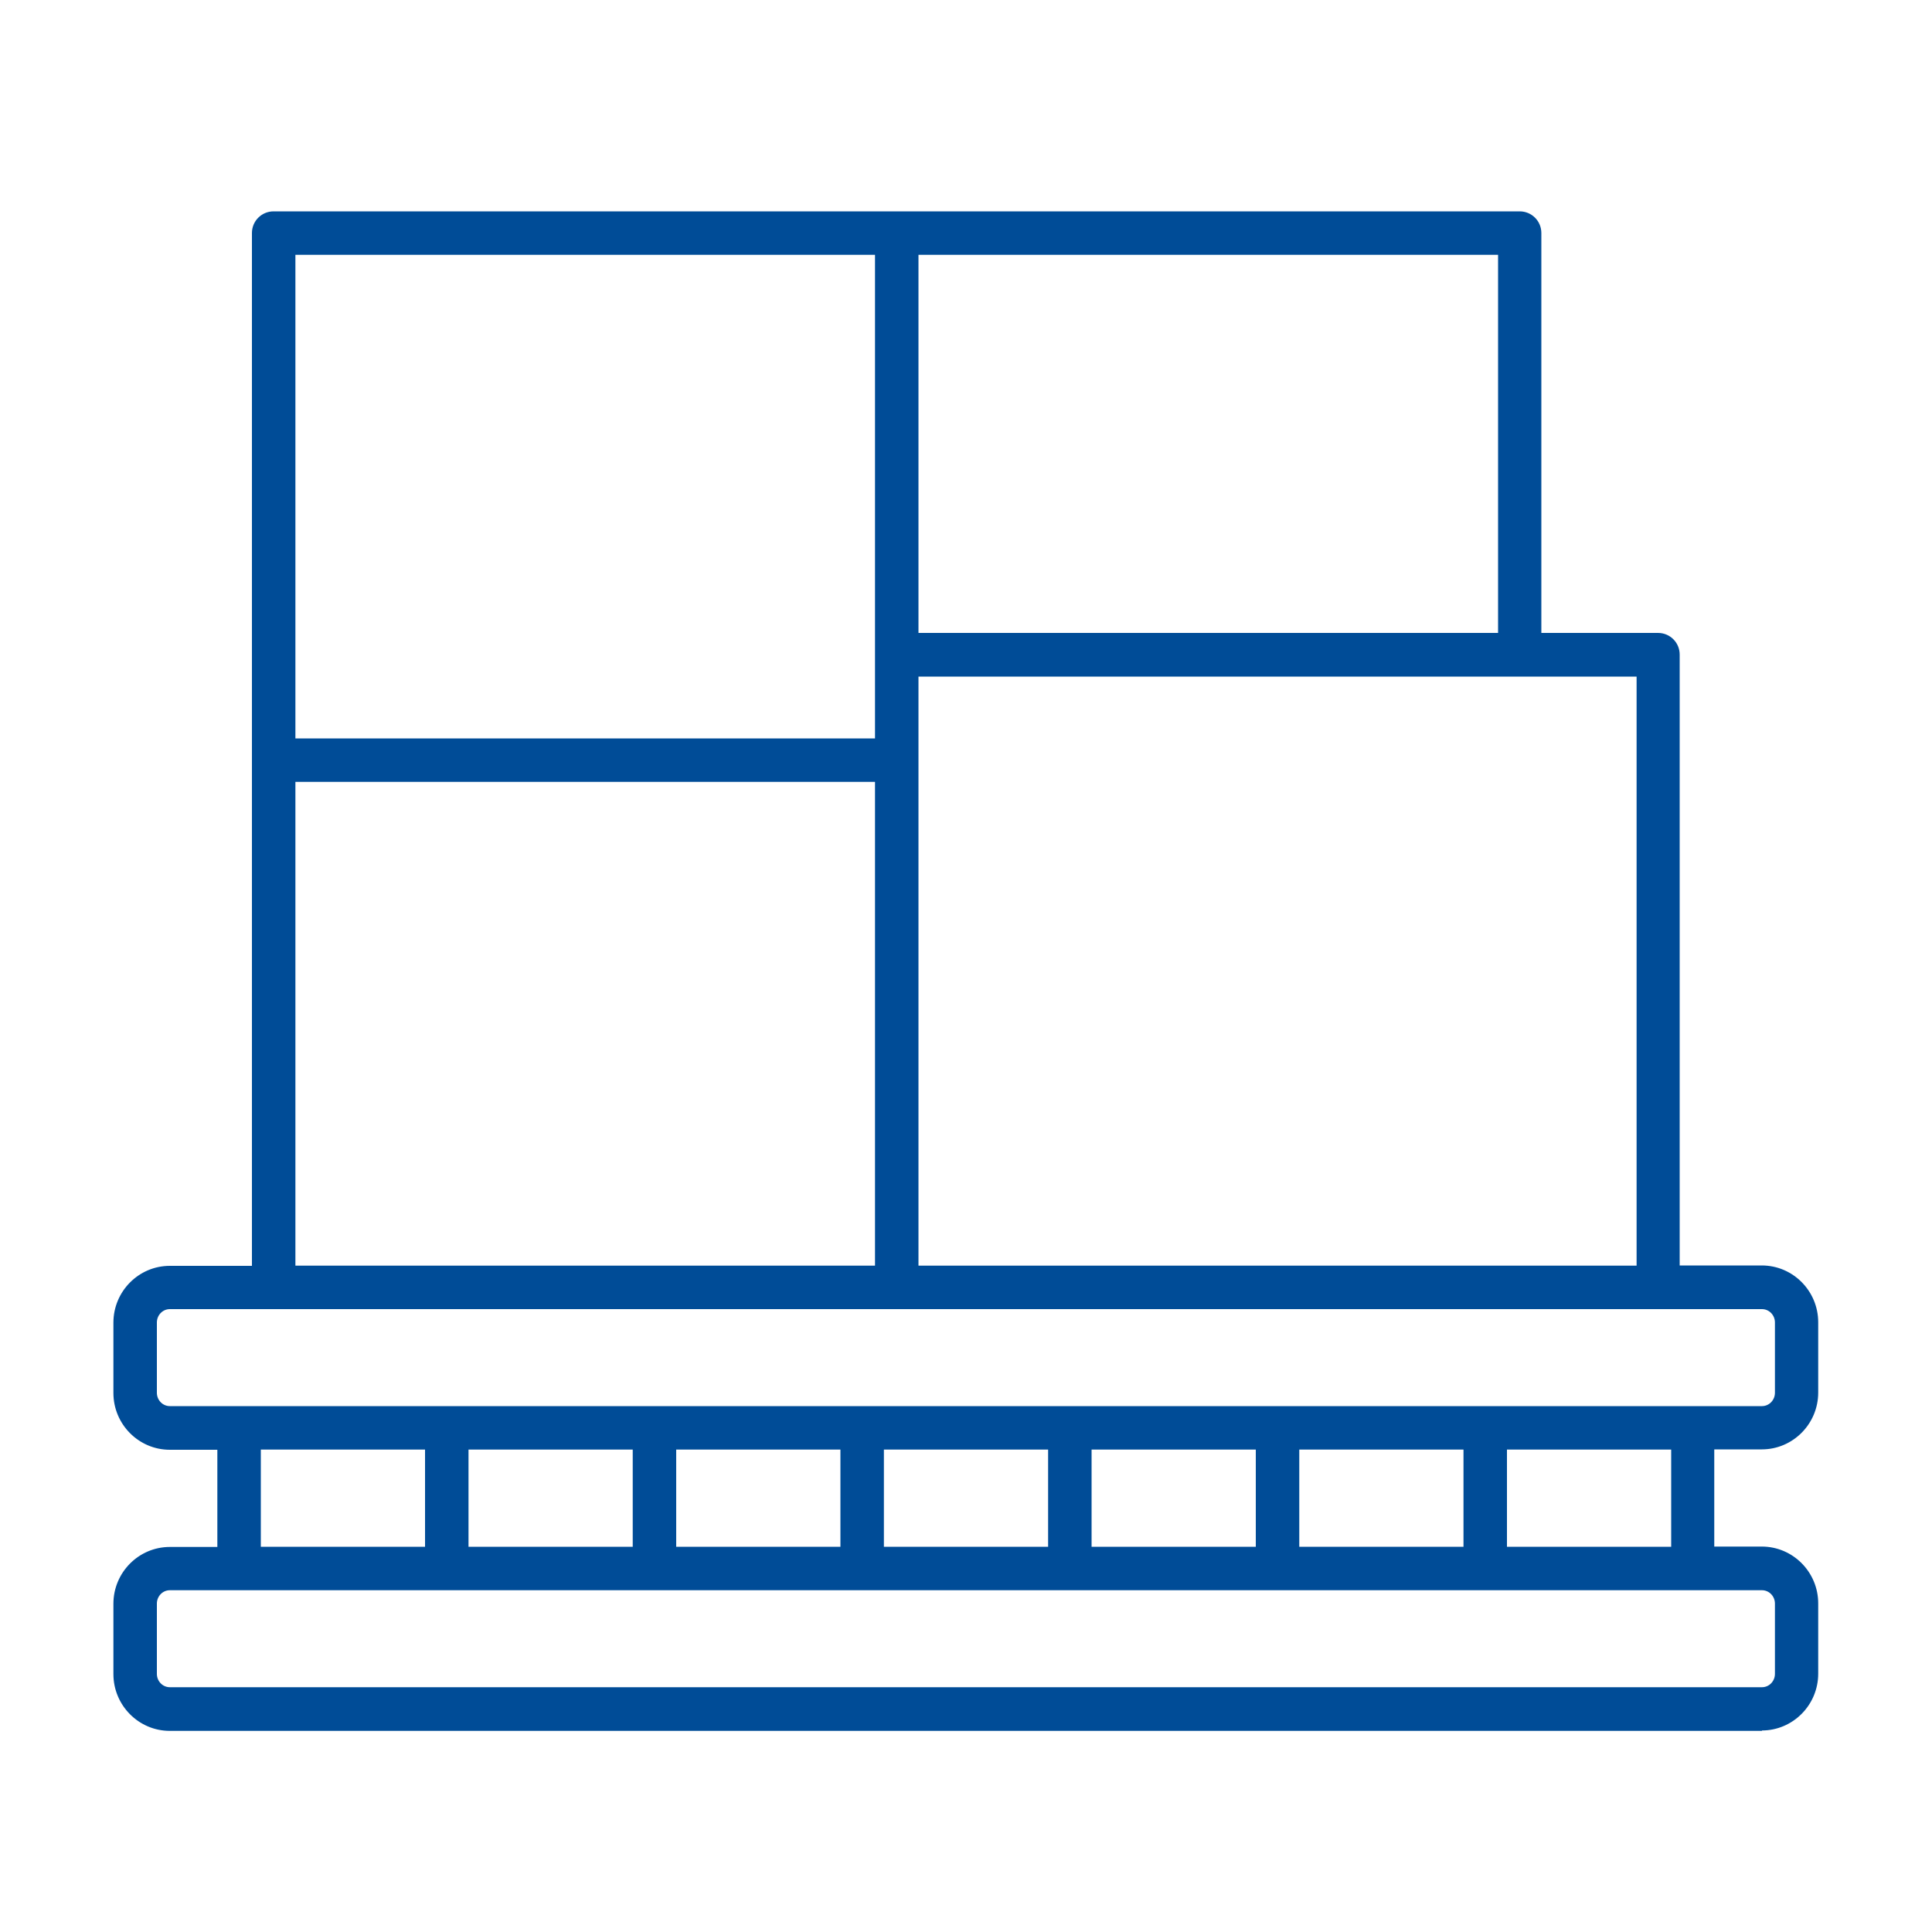 <svg xmlns="http://www.w3.org/2000/svg" id="Cubed-Based_-_blue" viewBox="0 0 100 100"><defs><style>.cls-1{fill:#004c97;}</style></defs><path class="cls-1" d="M91.21,89.59H8.79c-1.61,0-2.92-1.32-2.92-2.94v-3.64c0-1.62,1.31-2.94,2.92-2.94h2.46v-5.03h-2.46c-1.61,0-2.92-1.32-2.92-2.94v-3.64c0-1.62,1.31-2.94,2.92-2.94h4.25V12.06c0-.62.5-1.12,1.12-1.12h32.18s.04,0,.07,0h32.25c.62,0,1.12.5,1.12,1.12v20.7h6.04c.62,0,1.12.5,1.12,1.12v31.62h4.25c1.61,0,2.92,1.32,2.92,2.94v3.64c0,1.62-1.31,2.94-2.92,2.94h-2.46v5.03h2.46c1.61,0,2.92,1.32,2.92,2.94v3.64c0,1.62-1.31,2.94-2.92,2.94ZM8.79,82.31c-.37,0-.67.31-.67.69v3.64c0,.38.3.69.67.69h82.41c.37,0,.67-.31.67-.69v-3.64c0-.38-.3-.69-.67-.69H8.79ZM78,80.06h8.5v-5.03h-8.5v5.03ZM67.25,80.06h8.5v-5.03h-8.5v5.03ZM56.5,80.06h8.5v-5.03h-8.5v5.03ZM45.75,80.06h8.5v-5.03h-8.5v5.03ZM35,80.06h8.5v-5.03h-8.5v5.03ZM24.25,80.06h8.5v-5.03h-8.5v5.03ZM13.5,80.06h8.5v-5.03h-8.5v5.03ZM8.79,67.76c-.37,0-.67.31-.67.69v3.64c0,.38.3.69.67.69h82.41c.37,0,.67-.31.67-.69v-3.64c0-.38-.3-.69-.67-.69H8.79ZM47.54,65.51h37.17v-30.49h-37.17v30.49ZM15.29,65.51h30v-25.04H15.29v25.04ZM15.29,38.22h30V13.19H15.29v25.04ZM47.54,32.76h30V13.19h-30v19.58Z"></path></svg>